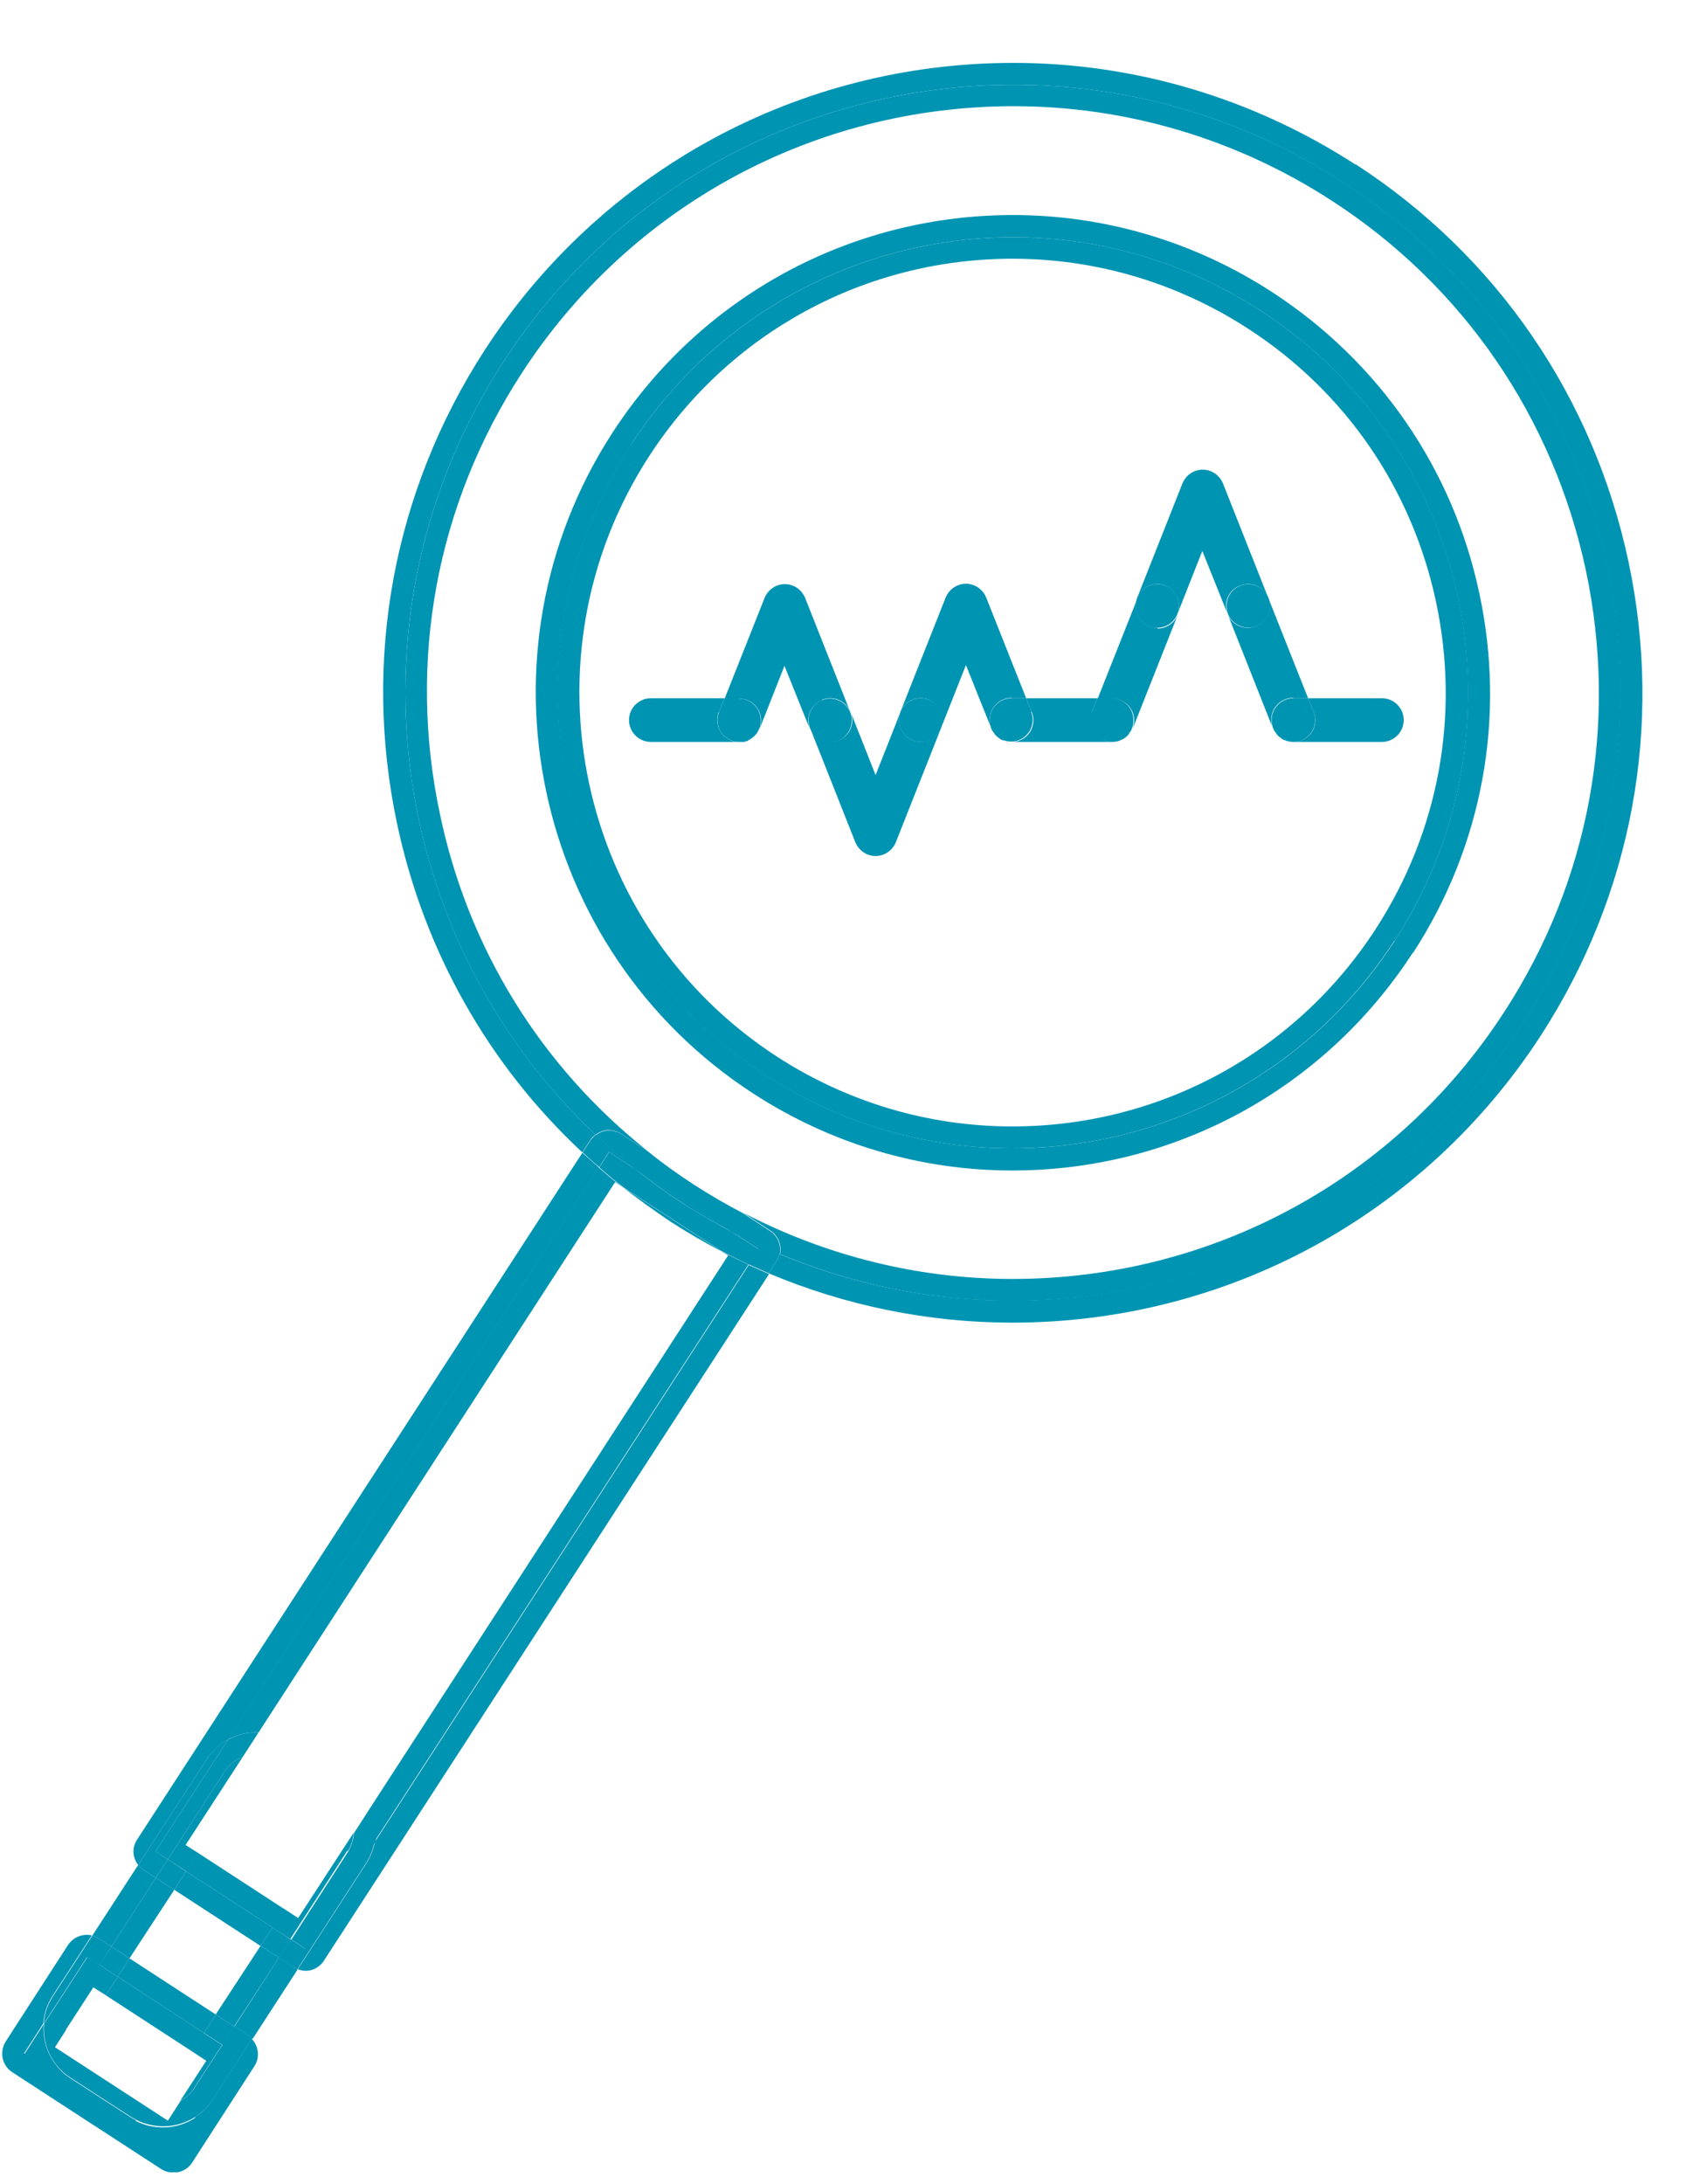 <?xml version="1.0" encoding="UTF-8"?><svg id="_レイヤー_2" xmlns="http://www.w3.org/2000/svg" xmlns:xlink="http://www.w3.org/1999/xlink" viewBox="0 0 45.32 58"><defs><style>.cls-1{fill:#0094b3;}.cls-1,.cls-2{stroke-width:0px;}.cls-2{fill:none;}.cls-3{clip-path:url(#clippath);}</style><clipPath id="clippath"><rect class="cls-2" width="45.32" height="57.68"/></clipPath></defs><g id="_レイヤー_1-2"><rect class="cls-2" x=".16" width="45" height="58"/><g class="cls-3"><path class="cls-1" d="m2.96,51.69l1.18-1.83-.33-.21c-.06-.04-.1-.08-.14-.13l-1.22,1.88c.06.02.12.04.18.08l.33.21"/><path class="cls-1" d="m7.41,51.98l-1.18,1.83.38.25s.07.05.1.08l1.2-1.85s-.08-.03-.12-.06l-.38-.25"/><polyline class="cls-1" points="5.73 53.49 6.22 53.81 7.41 51.98 6.92 51.67 5.73 53.49"/><polyline class="cls-1" points="4.63 50.18 4.14 49.86 2.96 51.69 3.44 52 4.63 50.18"/><path class="cls-1" d="m9.96,48.88c-.03.21-.11.41-.23.6l-1.82,2.81c.06.02.13.04.2.04.04,0,.08,0,.12-.01.15-.03.28-.12.37-.25l11.83-18.24c-.18-.08-.36-.16-.54-.24l-9.92,15.3"/><path class="cls-1" d="m6.06,46.19l9.85-15.19c-.15-.13-.29-.26-.44-.39L3.64,48.85c-.14.21-.12.48.03.67l1.82-2.8c.15-.23.34-.4.57-.53"/><polyline class="cls-1" points="4.63 50.18 6.92 51.67 7.24 51.18 4.94 49.69 4.63 50.18"/><path class="cls-1" d="m3.81,49.65l.33.21.32-.49-.33-.21,1.93-2.97c-.23.12-.42.3-.57.53l-1.82,2.8s.08.1.14.13"/><path class="cls-1" d="m9.96,48.88l-1.86,2.86-.38-.25-.32.49.38.25s.08.04.12.06l1.82-2.81c.12-.19.2-.39.23-.6"/><polyline class="cls-1" points="6.92 51.67 7.41 51.98 7.72 51.5 7.24 51.18 6.92 51.67"/><polyline class="cls-1" points="4.94 49.69 4.46 49.37 4.14 49.86 4.63 50.18 4.94 49.69"/><path class="cls-1" d="m19.34,33.34l-9.49,14.64c.12.28.16.59.11.9l9.92-15.3c-.25-.12-.5-.24-.74-.37l.21.13"/><path class="cls-1" d="m6.87,46l9.47-14.61.19.13c-.22-.17-.42-.34-.63-.52l-9.85,15.19c.23-.12.49-.19.75-.19.02,0,.04,0,.06,0"/><polyline class="cls-1" points="4.94 49.69 7.24 51.18 7.55 50.69 5.26 49.2 4.94 49.69"/><path class="cls-1" d="m9.85,47.98l-.45.7c-.01.16-.06.33-.15.48l-.23.36-1.28,1.98.38.25,1.86-2.86c.05-.31.01-.62-.11-.9"/><path class="cls-1" d="m5.97,47.03c.12-.18.29-.31.48-.38l.42-.65s-.04,0-.06,0c-.27,0-.53.07-.75.19l-1.93,2.97.33.21,1.28-1.98.23-.36"/><path class="cls-1" d="m5.26,49.2l-.33-.21,1.52-2.34c-.19.07-.36.2-.48.38l-.23.36-1.28,1.98.49.32.32-.49"/><path class="cls-1" d="m9.24,49.15c.1-.15.14-.31.15-.48l-1.47,2.26-.38-.25-.32.49.49.32,1.28-1.98.23-.36"/><path class="cls-1" d="m5.2,56.2l-.59.9-3.97-2.58.51-.79c.02-.26.1-.51.25-.74l1.04-1.6c-.08-.02-.17-.02-.26,0-.15.03-.28.12-.37.25l-1.66,2.57c-.08.13-.11.29-.08.44.03.15.12.28.25.37l3.97,2.58c.1.06.21.09.32.09.19,0,.38-.09.49-.26l1.66-2.57c.15-.23.11-.53-.07-.72l-1.05,1.62c-.12.18-.27.33-.45.45"/><polyline class="cls-1" points="3.13 52.49 5.42 53.98 5.73 53.49 3.44 52 3.13 52.49"/><path class="cls-1" d="m6.6,54.05l-.38-.25-.32.49.38.25-1.08,1.66c.18-.12.33-.27.45-.45l1.05-1.62s-.06-.06-.1-.08"/><path class="cls-1" d="m1.16,53.74l1.15-1.77.33.21.32-.49-.33-.21c-.06-.04-.12-.06-.18-.08l-1.04,1.6c-.15.23-.23.48-.25.74"/><polyline class="cls-1" points="3.44 52 2.96 51.69 2.64 52.17 3.13 52.49 3.44 52"/><polyline class="cls-1" points="5.42 53.98 5.91 54.3 6.22 53.81 5.73 53.49 5.42 53.98"/><path class="cls-1" d="m3.61,56.3s-.09-.05-.14-.08l-1.59-1.03s-.09-.06-.13-.09c-.42-.34-.63-.85-.59-1.35l-.51.79,3.97,2.58.59-.9c-.26.17-.56.27-.88.27-.25,0-.5-.06-.72-.17"/><polyline class="cls-1" points="2.81 52.98 5.1 54.47 5.42 53.98 3.13 52.49 2.81 52.98"/><path class="cls-1" d="m5.17,55.44c-.1.15-.23.26-.37.34l-.34.53-3-1.95.29-.45c0-.2.04-.41.16-.59l.23-.36.51-.78-.33-.21-1.15,1.77c-.04.5.16,1.02.59,1.35.04.03.08.06.13.09l1.59,1.03s.09.05.14.08c.22.11.47.17.72.17.32,0,.62-.1.88-.27l1.08-1.66-.38-.25-.51.78-.23.36"/><path class="cls-1" d="m5.1,54.47l.38.25-.69,1.06c.15-.08.28-.19.37-.34l.23-.36.51-.78-.49-.32-.32.49"/><path class="cls-1" d="m1.9,53.32c-.12.18-.17.39-.16.59l.74-1.14.33.21.32-.49-.49-.32-.51.78-.23.36"/><path class="cls-1" d="m36.01,4.37c-2.72-1.76-5.86-2.7-9.09-2.7-5.7,0-10.94,2.85-14.04,7.62-2.43,3.75-3.26,8.22-2.33,12.59.72,3.39,2.44,6.41,4.92,8.72l.21-.33c.04-.06.08-.1.14-.14-5.56-5.25-6.76-13.88-2.45-20.52C18.22,2.13,28.22,0,35.69,4.85c7.48,4.85,9.6,14.85,4.75,22.33-4.31,6.64-12.68,9.06-19.73,6.12-.02.06-.04.13-.08.18l-.21.33c2.04.86,4.24,1.31,6.47,1.31,5.7,0,10.94-2.85,14.04-7.62,2.43-3.75,3.26-8.22,2.33-12.59-.93-4.37-3.5-8.12-7.25-10.55"/><path class="cls-1" d="m19.14,33.21l-2.6-1.69c.41.32.83.62,1.26.91.43.28.88.54,1.33.78"/><path class="cls-1" d="m16.18,30.59l.71.46c-.37-.29-.72-.6-1.06-.92-.05.04-.1.09-.14.14l-.21.33c.14.13.29.27.44.39l.26-.41"/><path class="cls-1" d="m20.71,33.3c-.43-.18-.86-.38-1.28-.6l.71.46-.26.41c.18.08.36.16.54.24l.21-.33c.04-.06.06-.12.08-.18"/><path class="cls-1" d="m16.89,31.05l-.71-.46-.26.41c.21.18.41.35.63.52l2.6,1.69c.25.13.49.25.74.37l.26-.41-.71-.46c-.44-.23-.88-.49-1.31-.76-.43-.28-.84-.58-1.23-.89"/><path class="cls-1" d="m16.49,30.1l.71.46c-2.82-2.24-4.76-5.36-5.51-8.93-.87-4.07-.1-8.23,2.17-11.72,2.88-4.44,7.77-7.09,13.07-7.09,3,0,5.92.87,8.45,2.51,3.49,2.26,5.88,5.75,6.75,9.82.86,4.07.1,8.23-2.17,11.72-2.88,4.44-7.76,7.09-13.06,7.09-2.5,0-4.95-.61-7.16-1.76l.73.48c.21.14.3.39.25.62,7.06,2.95,15.42.53,19.73-6.12,4.85-7.48,2.73-17.48-4.75-22.33C28.22,0,18.22,2.13,13.37,9.61c-4.31,6.64-3.11,15.28,2.45,20.52.07-.05.15-.09.23-.11.15-.03.31,0,.44.08"/><path class="cls-1" d="m19.43,32.71c.42.22.85.42,1.28.6.05-.23-.04-.48-.25-.62l-.73-.48c-.44-.23-.87-.48-1.29-.75-.43-.28-.84-.57-1.23-.89l-.71-.46c-.13-.08-.29-.11-.44-.08-.09.02-.16.06-.23.11.34.32.69.63,1.06.92l2.54,1.65"/><path class="cls-1" d="m18.12,31.94c.43.28.87.53,1.31.76l-2.54-1.65c.39.31.8.61,1.23.89"/><path class="cls-1" d="m37.54,25.3c1.84-2.84,2.47-6.23,1.76-9.54-.7-3.31-2.66-6.15-5.5-8-2.06-1.34-4.44-2.05-6.89-2.05-4.32,0-8.29,2.16-10.64,5.78-3.8,5.86-2.13,13.73,3.73,17.54,2.06,1.34,4.44,2.05,6.89,2.05,4.32,0,8.29-2.16,10.64-5.78m-20.77-13.49c3.64-5.6,11.12-7.2,16.73-3.56,5.6,3.64,7.19,11.13,3.56,16.73-3.64,5.6-11.12,7.2-16.72,3.56-5.6-3.64-7.2-11.13-3.56-16.73Z"/><path class="cls-1" d="m37.05,24.98c3.64-5.61,2.04-13.1-3.56-16.73-5.6-3.64-13.09-2.04-16.73,3.56-3.64,5.61-2.04,13.1,3.56,16.73,5.6,3.64,13.09,2.04,16.72-3.56m-16.41,3.07c-5.32-3.46-6.84-10.6-3.39-15.93,2.13-3.29,5.74-5.25,9.66-5.25,2.22,0,4.38.64,6.26,1.86,2.58,1.67,4.35,4.25,4.99,7.26.64,3.01.07,6.09-1.6,8.67-2.13,3.29-5.74,5.25-9.66,5.25-2.22,0-4.38-.64-6.26-1.86Z"/><path class="cls-1" d="m20.02,19.56s-.03.03-.05.04c.02-.01.04-.03.05-.04"/><path class="cls-1" d="m19.72,19.7s-.05,0-.07,0c.02,0,.05,0,.07,0"/><path class="cls-1" d="m19.92,19.63s-.03.02-.05.03c.02,0,.03-.02.05-.03"/><path class="cls-1" d="m21.84,18.58c.3-.12.64.03.75.33h0s0,0,0,0l-1.2-3.03c-.09-.22-.3-.37-.54-.37s-.45.15-.54.37l-1.06,2.67h.39c.32,0,.58.26.58.58,0,.08-.02.15-.04.22,0,0,0,0,0,0l.66-1.67.67,1.67h0s0,0,0,0c-.12-.3.03-.64.32-.75"/><path class="cls-1" d="m19.82,19.67s-.04.01-.06.02c.02,0,.04-.01.06-.02"/><path class="cls-1" d="m20.09,19.49s-.02.03-.04.04c.01-.01.02-.03.04-.04"/><path class="cls-1" d="m20.15,19.41s-.01.03-.02.04c0-.01.01-.03.02-.04"/><path class="cls-1" d="m24.25,19.66c-.3-.12-.44-.46-.33-.75h0s0,0,0,0l-.66,1.67-.66-1.67c.12.3-.03.64-.33.75-.07.03-.14.04-.21.04-.23,0-.45-.14-.54-.37l1.2,3.03c.09.22.3.37.54.37s.45-.15.54-.37l1.2-3.03h0s0,0,0,0c-.12.3-.46.44-.75.33"/><path class="cls-1" d="m22.05,19.71c.07,0,.14-.01.21-.04.3-.12.44-.46.33-.75h0c-.12-.3-.46-.45-.75-.33-.3.12-.44.46-.32.75h0c.09.23.31.37.54.37"/><path class="cls-1" d="m26.43,19.51s-.02-.02-.02-.03c0,.01.02.02.02.03"/><polyline class="cls-1" points="26.55 19.61 26.54 19.61 26.55 19.61"/><path class="cls-1" d="m26.72,19.68s-.02,0-.04-.01c.01,0,.02,0,.04.01"/><path class="cls-1" d="m26.87,18.54h.39l-1.06-2.67c-.09-.22-.3-.37-.54-.37s-.45.15-.54.37l-1.2,3.03c.12-.3.46-.44.75-.32s.44.46.33.75l.66-1.67.67,1.67s0,0,0,0c-.03-.07-.04-.14-.04-.22,0-.32.26-.58.58-.58"/><path class="cls-1" d="m24.67,18.58c-.3-.12-.63.03-.75.32h0c-.12.3.03.64.33.76.3.12.64-.03.75-.33h0c.12-.3-.03-.64-.33-.75"/><path class="cls-1" d="m19.1,18.91l.15-.37h-1.96c-.32,0-.58.26-.58.58s.26.58.58.58h2.35s0,0,0,0c-.07,0-.15-.01-.22-.04-.3-.12-.44-.46-.33-.75"/><path class="cls-1" d="m19.97,19.61s-.03.02-.05.03c.02,0,.03-.02.05-.03"/><path class="cls-1" d="m19.87,19.66s-.03.01-.05.02c.02,0,.03,0,.05-.02"/><path class="cls-1" d="m19.76,19.69s-.03,0-.04,0c.01,0,.03,0,.04,0"/><path class="cls-1" d="m20.05,19.53s-.02.02-.03.03c.01,0,.02-.02.03-.03"/><path class="cls-1" d="m20.13,19.45s-.02.03-.03.04c.01-.01.02-.03.03-.04"/><path class="cls-1" d="m20.18,19.34s-.02.04-.03.06c.01-.02.02-.04.03-.06"/><path class="cls-1" d="m19.64,18.54h-.39l-.15.37c-.12.3.03.64.33.75.07.03.15.04.22.04.02,0,.05,0,.07,0,.01,0,.03,0,.04,0,.02,0,.04-.01.06-.02.02,0,.03,0,.05-.02.02,0,.03-.02.05-.03.02,0,.03-.02.05-.03.02-.01.04-.03.05-.04.01,0,.02-.02.03-.03.01-.01.02-.03.04-.04.01-.01.02-.03.03-.04,0-.01.01-.03.02-.04.01-.02.02-.04.03-.06.03-.07.04-.14.04-.22,0-.32-.26-.58-.58-.58"/><path class="cls-1" d="m34.04,19.61s-.08-.06-.11-.1c.03.04.07.07.11.1"/><path class="cls-1" d="m33.9,19.48s-.06-.08-.08-.13c.02.05.05.09.08.13"/><path class="cls-1" d="m34.57,19.66c-.07.03-.14.04-.21.04h2.35c.32,0,.58-.26.58-.58s-.26-.58-.58-.58h-1.96l.15.37c.12.3-.03.64-.33.75"/><path class="cls-1" d="m34.17,19.67s-.09-.04-.13-.06c.04.03.09.05.13.06"/><path class="cls-1" d="m34.35,19.71s-.1,0-.15-.02c.05.01.1.02.15.02"/><path class="cls-1" d="m26.68,19.67s-.09-.04-.13-.06c.04.03.08.05.13.06"/><path class="cls-1" d="m26.54,19.61s-.08-.06-.11-.1c.03.04.07.07.11.1"/><path class="cls-1" d="m29.98,19.51s-.07.07-.11.1c.04-.03.08-.06.11-.1"/><path class="cls-1" d="m26.86,19.71c-.05,0-.1,0-.15-.02.05.01.1.02.15.02"/><path class="cls-1" d="m29.69,19.68s-.1.02-.15.02c.05,0,.1-.01.15-.02"/><path class="cls-1" d="m29.86,19.61s-.09.05-.13.06c.05-.02.09-.04.13-.06"/><path class="cls-1" d="m26.41,19.48s-.06-.08-.08-.13c.02.05.05.09.08.13"/><path class="cls-1" d="m30.08,19.34s-.05.09-.08.14c.03-.04.06-.09.08-.14"/><path class="cls-1" d="m29,18.91l.15-.37h-1.89l.15.37c.12.3-.03.64-.32.75-.07.03-.14.04-.21.04h2.67c-.07,0-.14-.01-.21-.04-.3-.12-.44-.46-.33-.75"/><path class="cls-1" d="m27.41,18.91l-.15-.37h-.39c-.32,0-.58.26-.58.58,0,.08.02.15.04.22.02.05.05.09.08.13,0,.01.02.02.02.03.03.04.07.07.11.1,0,0,0,0,0,0,.04.03.09.05.13.06.01,0,.02,0,.04.01.05.01.1.02.15.02h0c.07,0,.14-.01.21-.04.3-.12.44-.46.32-.75"/><path class="cls-1" d="m30,19.48s-.01.02-.02.03c0,0,.02-.02.02-.03"/><polyline class="cls-1" points="29.86 19.61 29.86 19.61 29.86 19.61"/><path class="cls-1" d="m29.73,19.67s-.02,0-.04.01c.01,0,.02,0,.04-.01"/><path class="cls-1" d="m30.75,16.67c-.07,0-.14-.01-.21-.04-.3-.12-.44-.46-.32-.75h0s0,0,0,0l-1.06,2.67h.39c.32,0,.58.26.58.58,0,.08-.02.15-.04.22,0,0,0,0,0,0l1.2-3.03h0s0,0,0,0c-.09.23-.31.37-.54.37"/><path class="cls-1" d="m29.54,18.54h-.39l-.15.37c-.12.3.03.64.33.75.07.03.14.04.21.04h0s.1,0,.15-.02c.01,0,.02,0,.04-.01.05-.02.09-.04.13-.06,0,0,0,0,0,0,.04-.03.08-.06.11-.1,0,0,.02-.02.02-.03.03-.04.06-.09.08-.14.03-.07.04-.14.04-.22,0-.32-.26-.58-.58-.58"/><path class="cls-1" d="m32.94,15.55c.3-.12.63.03.75.32l-1.2-3.03c-.09-.22-.3-.37-.54-.37s-.45.15-.54.37l-1.2,3.03c.12-.3.46-.44.75-.32s.44.46.32.75l.66-1.67.67,1.67c-.12-.3.03-.64.33-.75"/><path class="cls-1" d="m30.96,15.55c-.3-.12-.64.03-.75.32h0c-.12.3.03.64.32.76.07.03.14.04.21.04.23,0,.45-.14.54-.37h0c.12-.3-.03-.64-.32-.75"/><path class="cls-1" d="m34.36,18.54h.39l-1.06-2.67s0,0,0,0h0c.12.3-.03.64-.33.76-.3.12-.64-.03-.75-.33h0s0,0,0,0l1.2,3.03s0,0,0,0c-.03-.07-.04-.14-.04-.22,0-.32.26-.58.58-.58"/><path class="cls-1" d="m34.21,19.68s-.02,0-.04-.01c.01,0,.02,0,.04.01"/><polyline class="cls-1" points="34.04 19.61 34.04 19.61 34.04 19.61"/><path class="cls-1" d="m33.92,19.51s-.02-.02-.02-.03c0,.01.02.02.02.03"/><path class="cls-1" d="m34.17,19.67s.02,0,.04.01c.05.01.1.02.15.02h0c.07,0,.14-.01.21-.04.3-.12.44-.46.33-.75l-.15-.37h-.39c-.32,0-.58.26-.58.58,0,.08.02.15.04.22.02.05.05.09.08.13,0,.01.02.02.02.03.03.04.07.07.11.1,0,0,0,0,0,0,.04.03.09.05.13.06"/><path class="cls-1" d="m33.37,16.63c.3-.12.44-.46.33-.75h0c-.12-.3-.46-.44-.75-.33-.3.12-.44.45-.33.75h0c.12.3.46.44.75.33"/></g></g></svg>